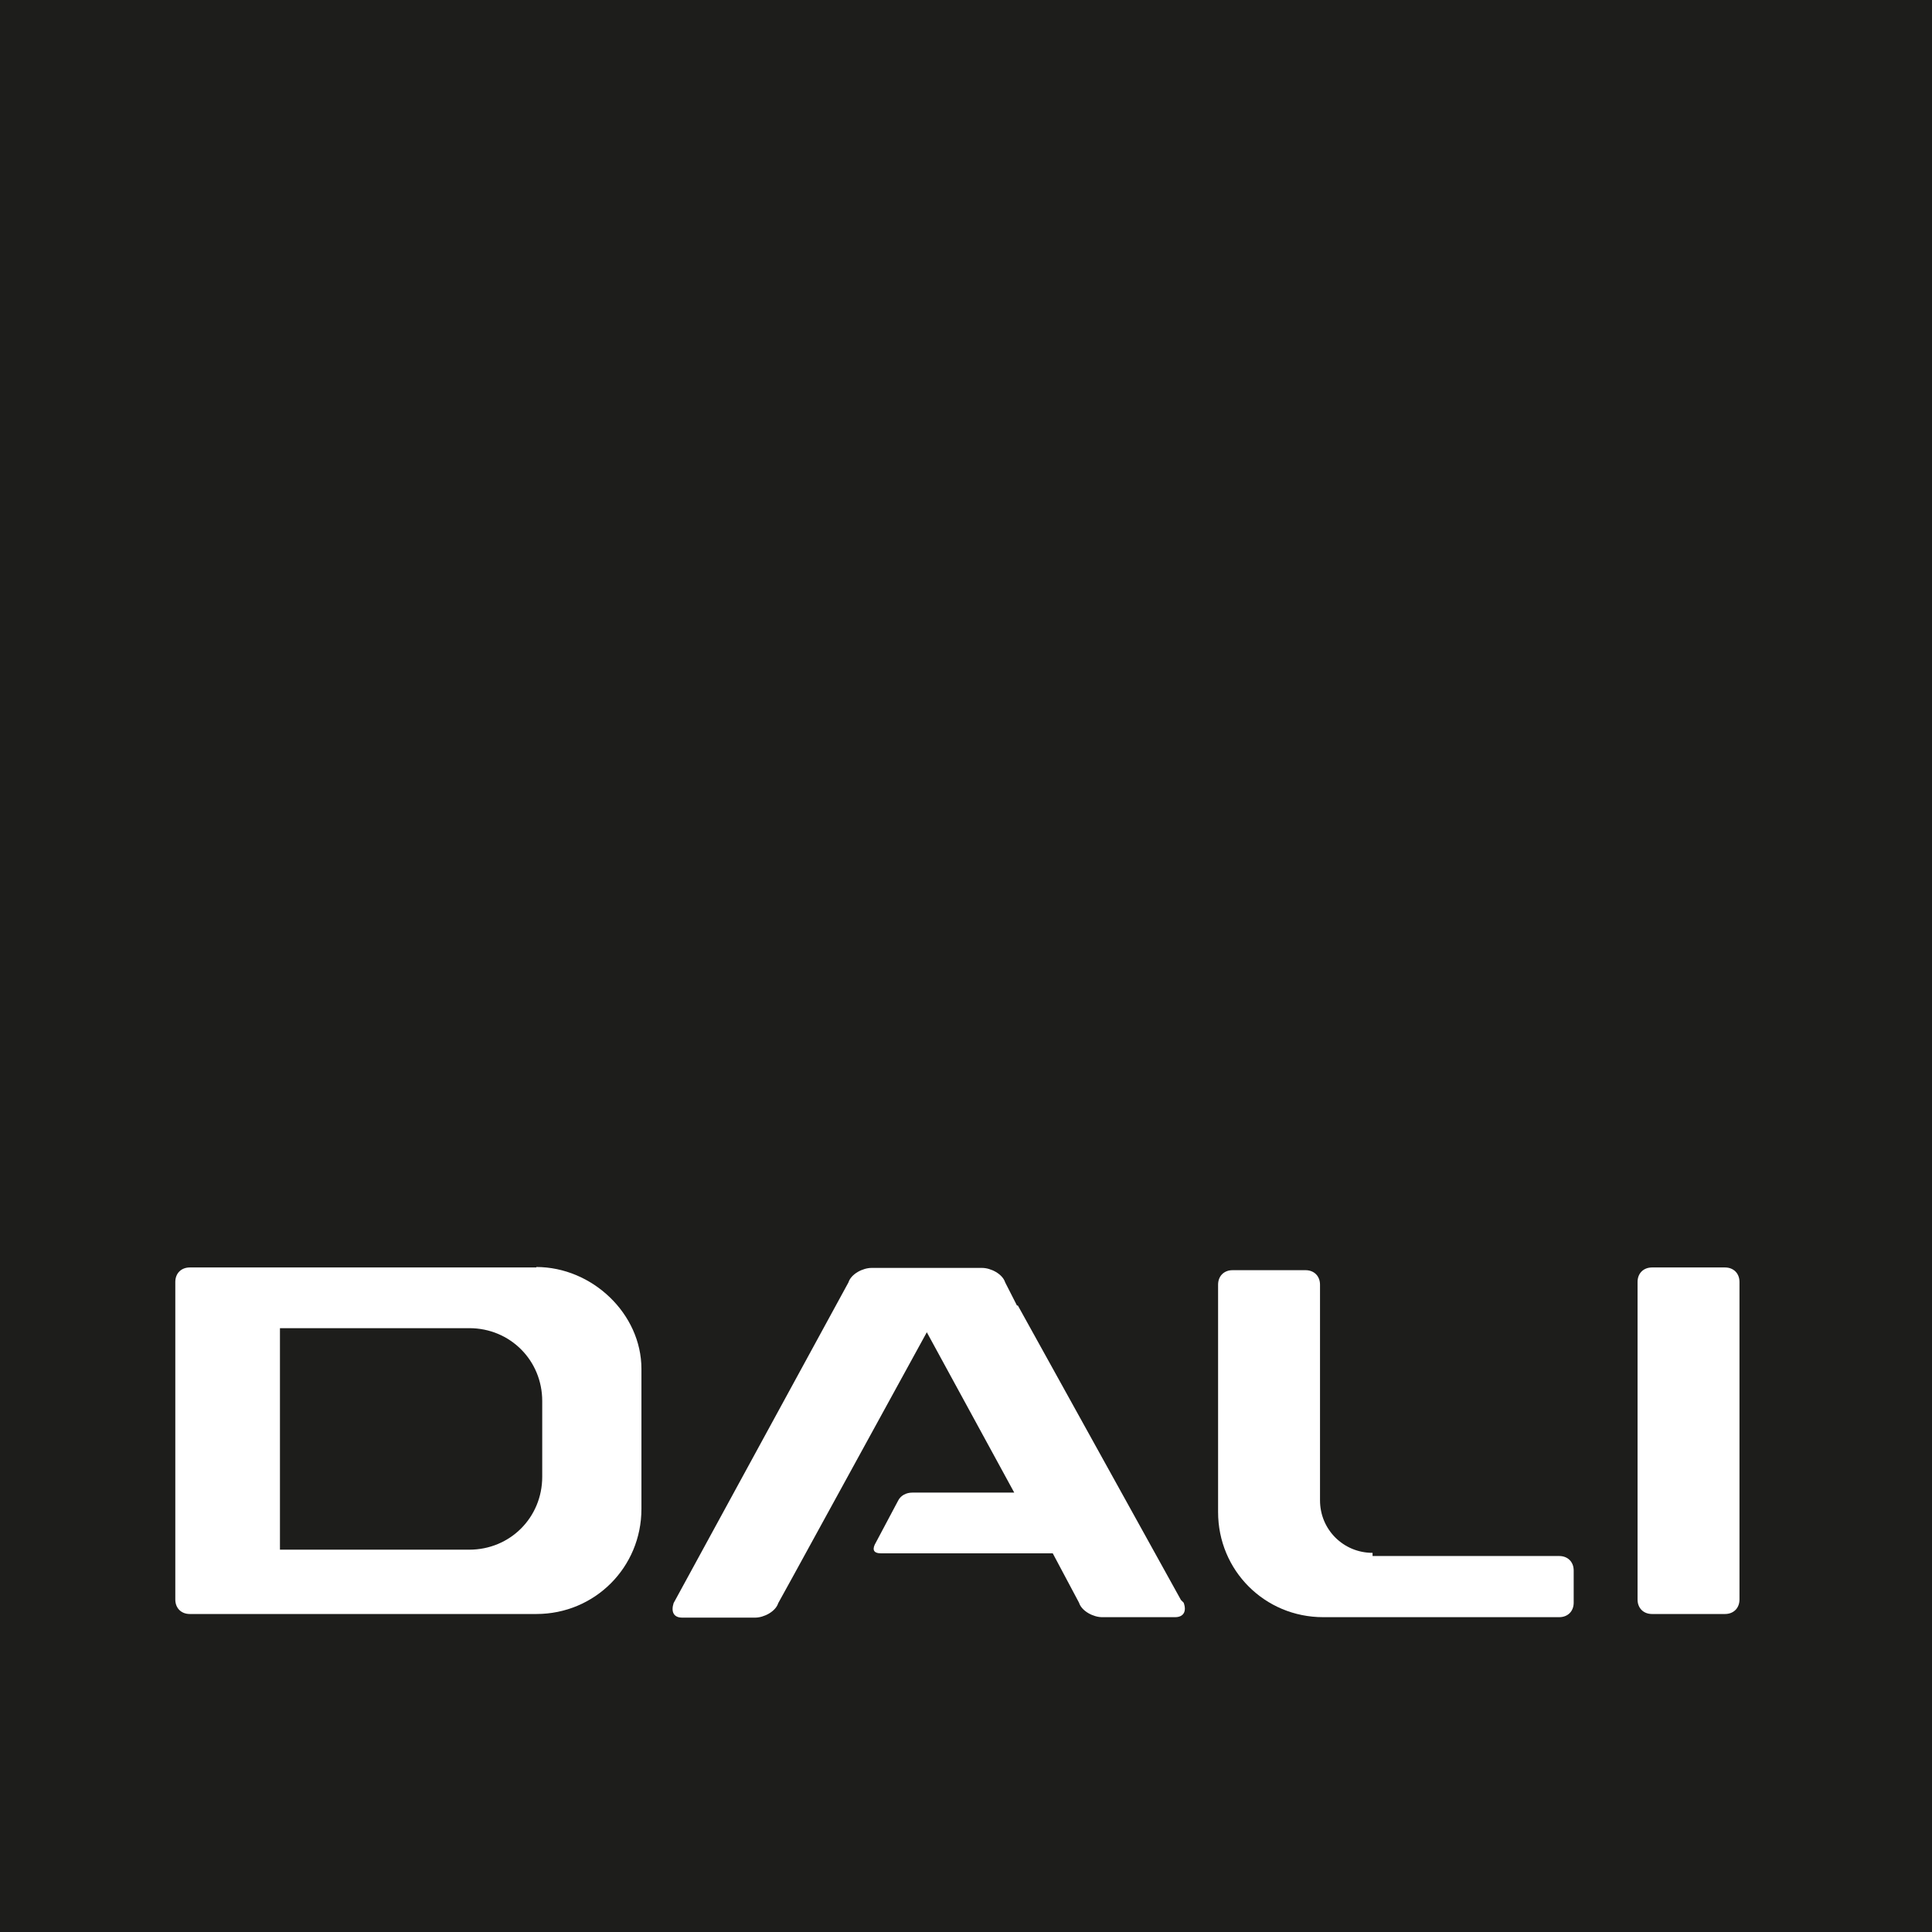 <?xml version="1.0" encoding="UTF-8"?><svg id="Capa_2" xmlns="http://www.w3.org/2000/svg" viewBox="0 0 42.65 42.65"><defs><style>.cls-1{fill:#fff;}.cls-2{fill:#1d1d1b;}</style></defs><g id="GTV_-_Brands_-_02"><g><rect class="cls-2" width="42.65" height="42.65"/><path class="cls-1" d="m11.84,27.98h-7.65c-.19,0-.32.13-.32.32v7.01c0,.19.13.32.32.32h7.65c1.29,0,2.32-1.03,2.32-2.32v-3.09c0-1.22-1.09-2.25-2.32-2.25m.13,4.63c0,.9-.71,1.61-1.61,1.61h-4.18v-4.89h4.18c.9,0,1.61.71,1.61,1.61v1.67Z"/><path class="cls-1" d="m22.45,28.82l-.26-.51c-.06-.19-.32-.32-.51-.32h-2.44c-.19,0-.45.13-.51.32l-3.86,7.08c-.06.19,0,.32.19.32h1.61c.19,0,.45-.13.51-.32l.32-.58,2.96-5.4,1.93,3.54h-2.25c-.13,0-.26.06-.32.19l-.51.96c-.06.13,0,.19.13.19h3.8l.58,1.09c.06.19.32.32.51.32h1.61c.19,0,.26-.13.19-.32l-.06-.06s-3.6-6.5-3.6-6.5Z"/><path class="cls-1" d="m38.08,27.98h-1.61c-.19,0-.32.13-.32.32v7.01c0,.19.13.32.32.32h1.61c.19,0,.32-.13.32-.32v-7.01c0-.19-.13-.32-.32-.32"/><path class="cls-1" d="m30.3,34.28c-.64,0-1.16-.51-1.16-1.16v-4.76c0-.19-.13-.32-.32-.32h-1.61c-.19,0-.32.13-.32.32v5.02c0,1.29,1.03,2.32,2.32,2.32h5.21c.19,0,.32-.13.32-.32v-.71c0-.19-.13-.32-.32-.32h-4.12s0-.06,0-.06Z"/></g></g></svg>